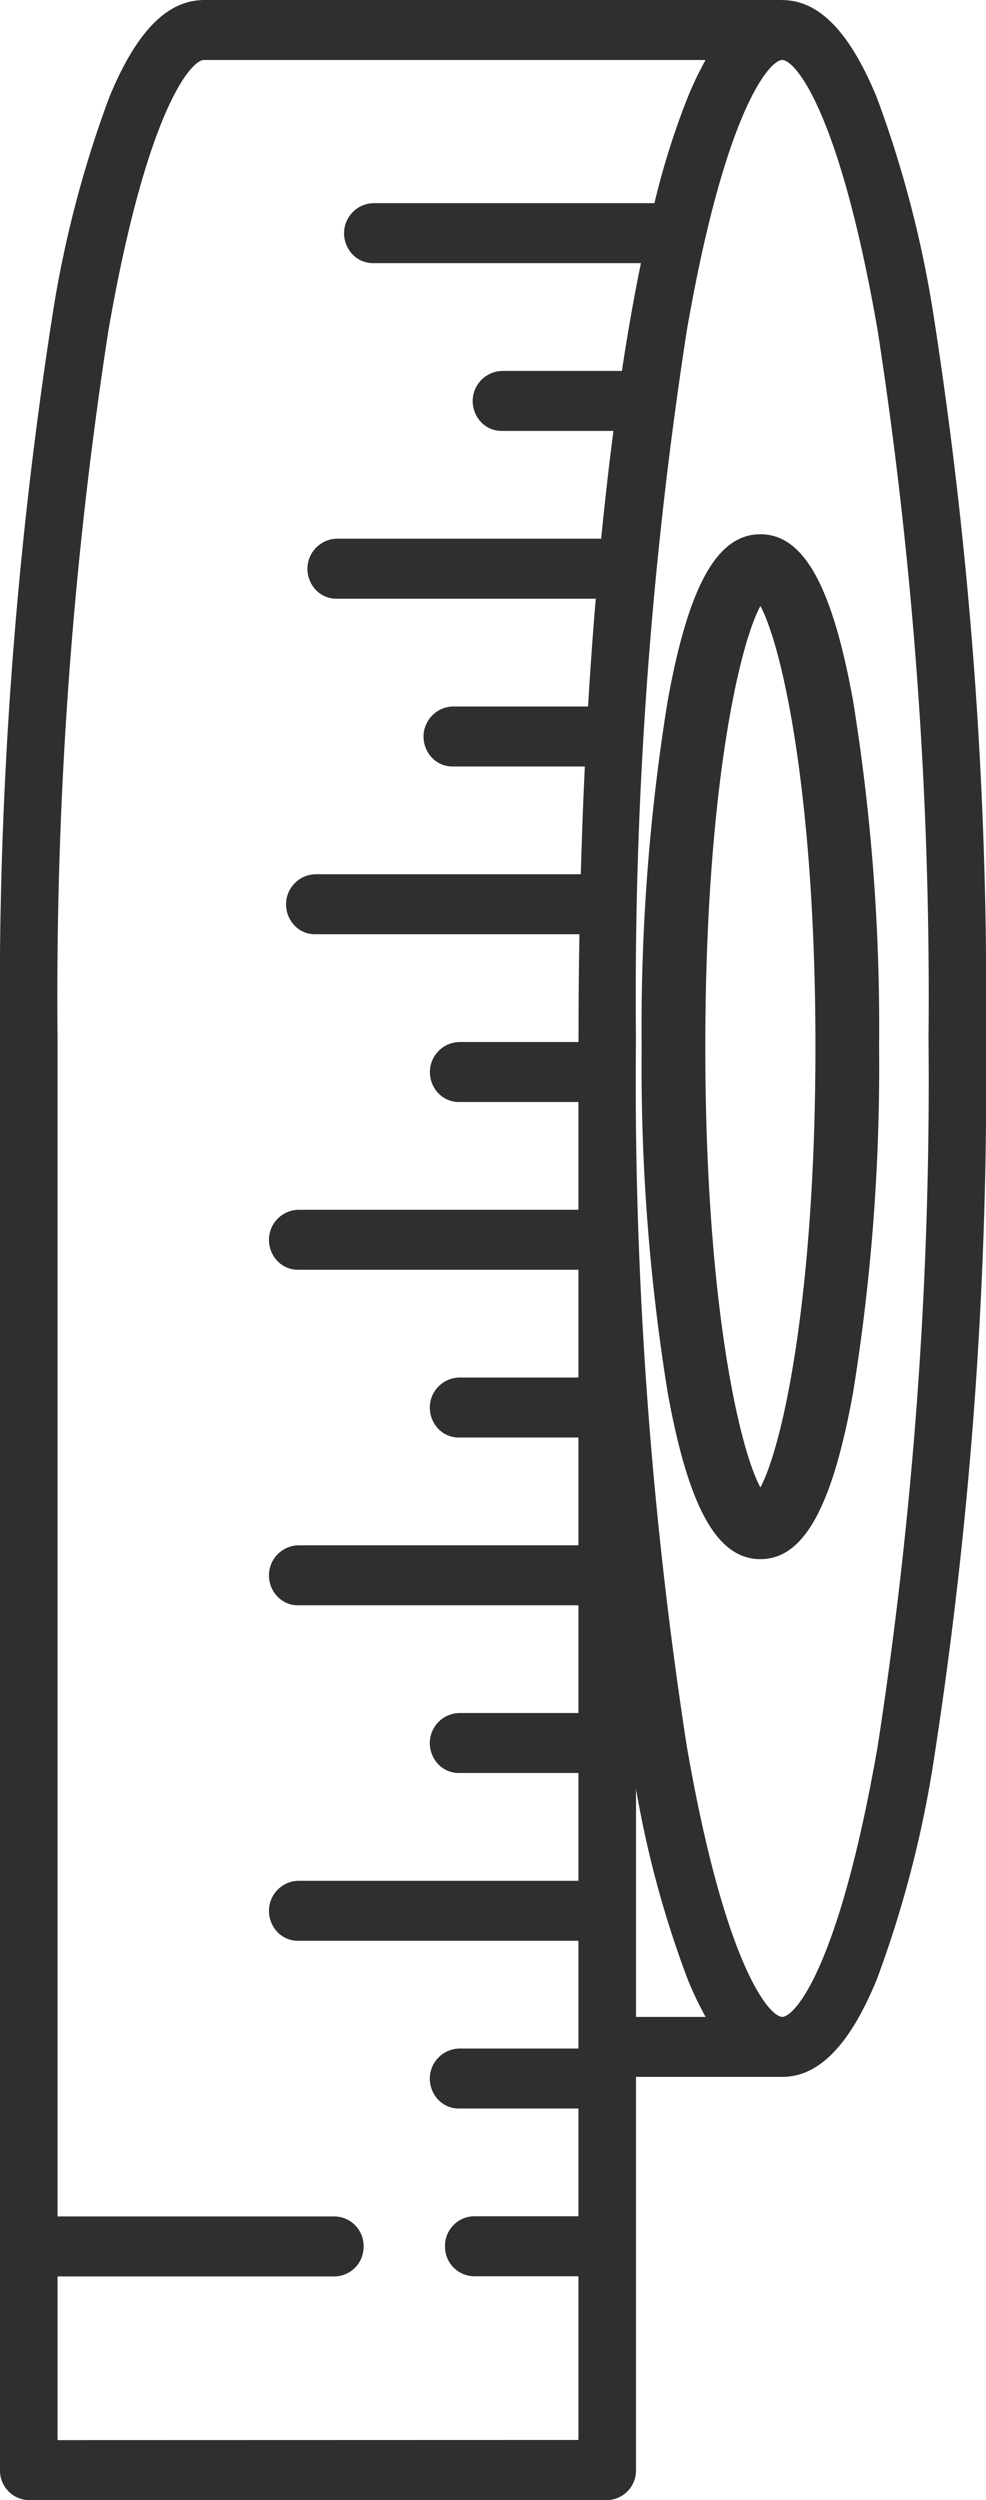 <svg xmlns="http://www.w3.org/2000/svg" width="30.049" height="76.125" viewBox="0 0 30.049 76.125">
  <g id="Group_4" data-name="Group 4" transform="translate(845.168 1989.571) rotate(90)">
    <path id="Path_4435" data-name="Path 4435" d="M-1862.849,843.588a62.133,62.133,0,0,0,10.52.791,62.135,62.135,0,0,0,10.52-.791c3.516-.636,5.083-1.508,5.083-2.827s-1.568-2.191-5.083-2.827a62.119,62.119,0,0,0-10.52-.791,62.124,62.124,0,0,0-10.52.791c-3.516.636-5.083,1.508-5.083,2.827s1.568,2.191,5.083,2.827Zm10.52-4.505c7.615,0,12.17,1.005,13.419,1.678-1.249.672-5.8,1.678-13.419,1.678s-12.17-1.005-13.418-1.678C-1864.5,840.088-1859.945,839.083-1852.329,839.083Z" transform="translate(-105.372 -18.766)" fill="#2f2f2f"/>
    <path id="Path_4436" data-name="Path 4436" d="M-1914.361,825.786h-11.973v-4.457c0-1.119-.97-2.062-2.967-2.882a33.938,33.938,0,0,0-6.777-1.752,134.6,134.6,0,0,0-21.874-1.576,134.548,134.548,0,0,0-21.875,1.576,34,34,0,0,0-6.777,1.752c-1.942.8-2.91,1.711-2.962,2.791h0c0,.03,0,.061-.005.091v17.629c0,.03,0,.061.005.091.052,1.079,1.02,1.993,2.962,2.791a33.95,33.95,0,0,0,6.777,1.752,134.507,134.507,0,0,0,21.875,1.576h43.591a.9.9,0,0,0,.914-.877V826.663a.9.9,0,0,0-.914-.877Zm-65.141-7.366a132.59,132.59,0,0,1,21.549-1.549,132.539,132.539,0,0,1,21.549,1.549c6.728,1.169,8.243,2.525,8.243,2.909s-1.514,1.74-8.243,2.909a132.611,132.611,0,0,1-21.549,1.549,132.539,132.539,0,0,1-21.549-1.549c-1.033-.18-1.942-.363-2.743-.547l-.055-.013c-4.369-1.011-5.445-2.027-5.445-2.35,0-.383,1.514-1.74,8.243-2.908Zm51.342,5.245v2.12h-6.944a31.2,31.2,0,0,0,5.8-1.575h0a10.266,10.266,0,0,0,1.14-.544Zm12.886,19.749h-4.984v-8.45a.9.9,0,0,0-.914-.877.9.9,0,0,0-.913.877v8.45h-35.867a132.545,132.545,0,0,1-21.549-1.549c-6.728-1.169-8.243-2.525-8.243-2.909v-15.29a10.355,10.355,0,0,0,1.14.545,23.7,23.7,0,0,0,3.218,1.013v8.545a.918.918,0,0,0,.885.913.934.934,0,0,0,.665-.247.86.86,0,0,0,.277-.629v-8.17q.826.169,1.732.327.753.132,1.55.252v3.634a.918.918,0,0,0,.886.913.935.935,0,0,0,.664-.247.859.859,0,0,0,.277-.629v-3.413q1.579.206,3.281.374v8.039h0a.918.918,0,0,0,.886.913.933.933,0,0,0,.664-.247.86.86,0,0,0,.278-.63v-7.91q1.6.134,3.281.235v4.1a.917.917,0,0,0,.886.913.933.933,0,0,0,.664-.247.856.856,0,0,0,.277-.63v-4.039q1.614.078,3.281.124v8.069a.918.918,0,0,0,.886.913.937.937,0,0,0,.664-.247.859.859,0,0,0,.277-.63v-8.064q1.572.028,3.173.028h.108v3.616a.917.917,0,0,0,.885.913.936.936,0,0,0,.665-.247.862.862,0,0,0,.277-.63V827.54h3.281v8.518a.917.917,0,0,0,.885.913.935.935,0,0,0,.665-.247.861.861,0,0,0,.277-.629V827.54h3.281v3.616a.917.917,0,0,0,.885.913.939.939,0,0,0,.665-.247.861.861,0,0,0,.277-.63V827.54h3.281v8.518a.917.917,0,0,0,.885.913.935.935,0,0,0,.665-.247.861.861,0,0,0,.277-.629V827.54h3.28v3.616a.917.917,0,0,0,.885.913.938.938,0,0,0,.664-.247.861.861,0,0,0,.277-.63V827.54h3.282v8.518a.917.917,0,0,0,.885.913.934.934,0,0,0,.665-.247.86.86,0,0,0,.277-.629V827.54h3.281v3.616h0a.918.918,0,0,0,.885.913.936.936,0,0,0,.664-.247.857.857,0,0,0,.277-.63V827.54h3.281v3.189a.9.9,0,0,0,.913.877.9.9,0,0,0,.914-.877V827.54h4.984Z" fill="#2f2f2f"/>
  </g>
</svg>
